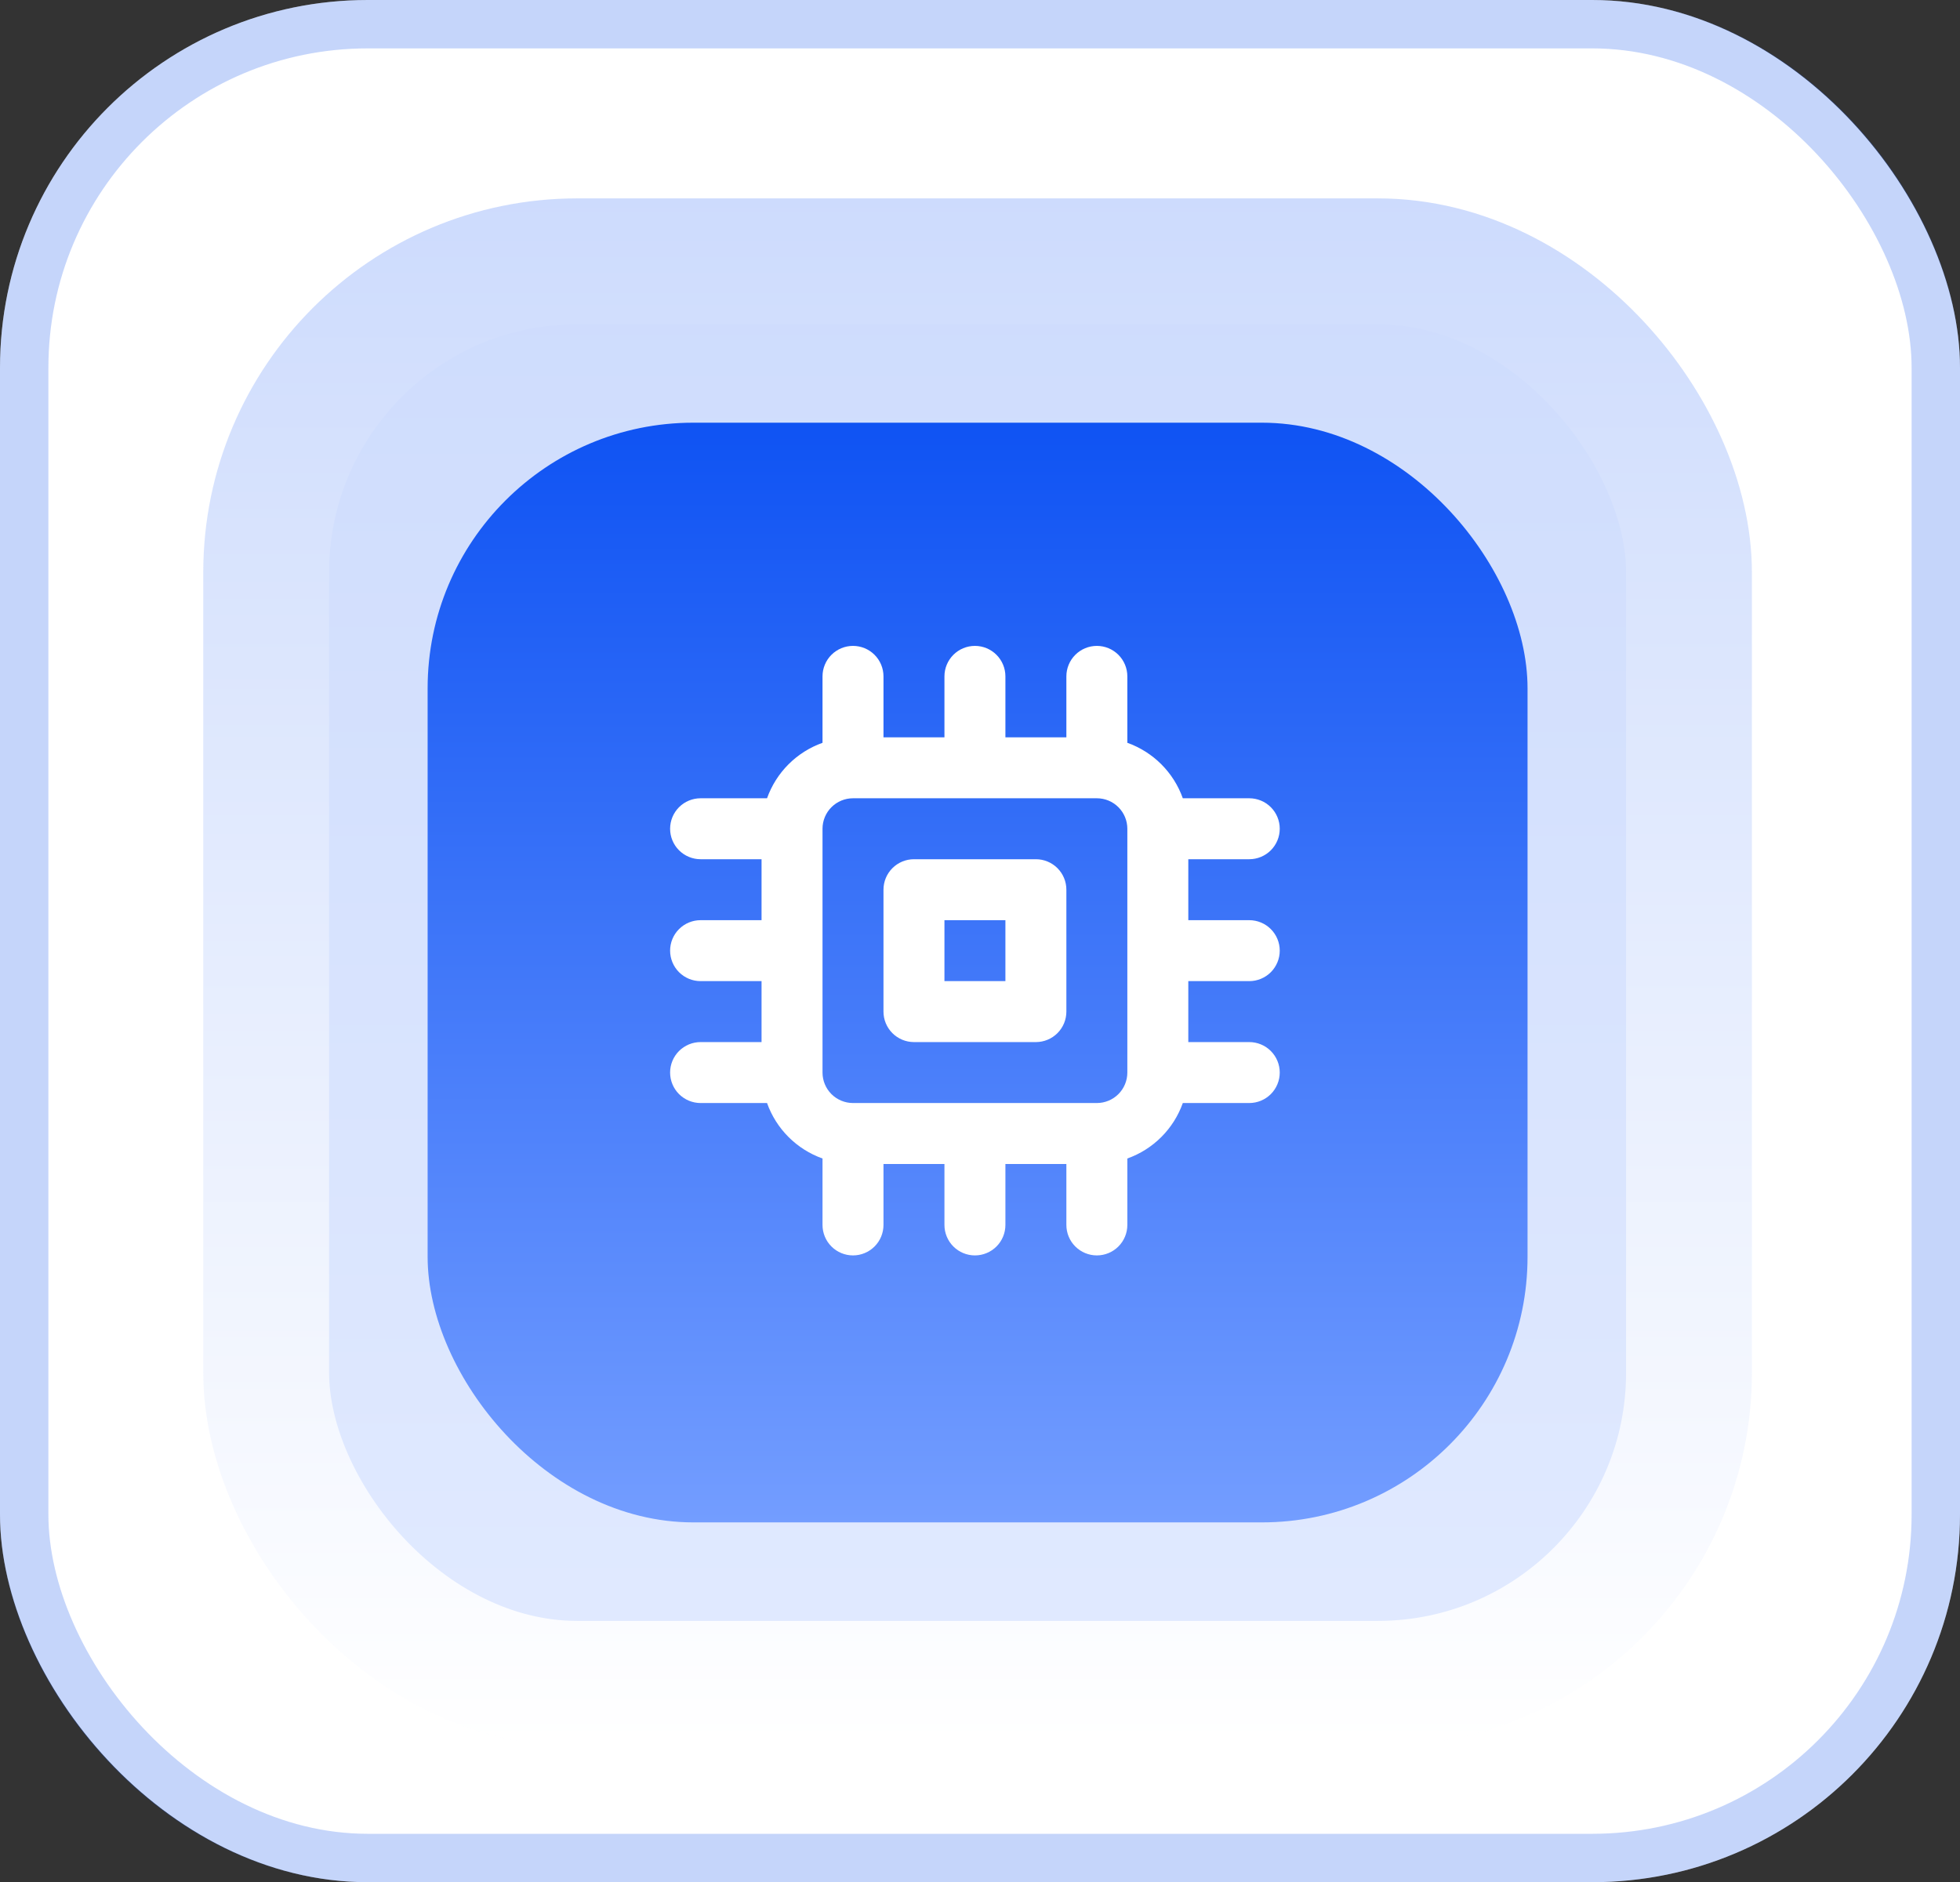 <?xml version="1.0" encoding="UTF-8"?> <svg xmlns="http://www.w3.org/2000/svg" width="405" height="389" viewBox="0 0 405 389" fill="none"><rect x="0" y="0" width="405" height="389" fill="#333333" stroke="none"/><rect width="405" height="389" rx="76" fill="white"></rect><rect x="5" y="5" width="395" height="379" rx="71" stroke="#0E50E9" stroke-opacity="0.24" stroke-width="10"></rect><g opacity="0.21"><rect x="55" y="54" width="294" height="294" rx="64.295" fill="url(#paint0_linear_94_355)"></rect><rect x="55" y="54" width="294" height="294" rx="64.295" stroke="url(#paint1_linear_94_355)" stroke-width="26"></rect></g><rect x="88.361" y="87.36" width="227.279" height="227.279" rx="54.898" fill="url(#paint2_linear_94_355)"></rect><path d="M214.049 177.58H188.854C187.184 177.58 185.582 178.244 184.401 179.425C183.219 180.606 182.556 182.208 182.556 183.879V209.073C182.556 210.744 183.219 212.346 184.401 213.527C185.582 214.708 187.184 215.372 188.854 215.372H214.049C215.719 215.372 217.321 214.708 218.503 213.527C219.684 212.346 220.348 210.744 220.348 209.073V183.879C220.348 182.208 219.684 180.606 218.503 179.425C217.321 178.244 215.719 177.58 214.049 177.58ZM207.75 202.774H195.153V190.177H207.75V202.774ZM258.139 202.774C259.81 202.774 261.412 202.111 262.593 200.93C263.774 199.748 264.438 198.146 264.438 196.476C264.438 194.805 263.774 193.203 262.593 192.022C261.412 190.841 259.81 190.177 258.139 190.177H245.542V177.58H258.139C259.81 177.58 261.412 176.916 262.593 175.735C263.774 174.554 264.438 172.952 264.438 171.281C264.438 169.611 263.774 168.009 262.593 166.828C261.412 165.646 259.81 164.983 258.139 164.983H244.408C243.468 162.341 241.951 159.942 239.968 157.959C237.986 155.976 235.586 154.46 232.945 153.519V139.788C232.945 138.118 232.281 136.516 231.1 135.335C229.919 134.153 228.317 133.49 226.646 133.49C224.976 133.49 223.374 134.153 222.192 135.335C221.011 136.516 220.348 138.118 220.348 139.788V152.386H207.75V139.788C207.75 138.118 207.087 136.516 205.905 135.335C204.724 134.153 203.122 133.49 201.452 133.49C199.781 133.49 198.179 134.153 196.998 135.335C195.817 136.516 195.153 138.118 195.153 139.788V152.386H182.556V139.788C182.556 138.118 181.892 136.516 180.711 135.335C179.53 134.153 177.928 133.49 176.257 133.49C174.587 133.49 172.985 134.153 171.803 135.335C170.622 136.516 169.959 138.118 169.959 139.788V153.519C167.317 154.46 164.918 155.976 162.935 157.959C160.952 159.942 159.436 162.341 158.495 164.983H144.764C143.094 164.983 141.492 165.646 140.31 166.828C139.129 168.009 138.466 169.611 138.466 171.281C138.466 172.952 139.129 174.554 140.31 175.735C141.492 176.916 143.094 177.58 144.764 177.58H157.361V190.177H144.764C143.094 190.177 141.492 190.841 140.31 192.022C139.129 193.203 138.466 194.805 138.466 196.476C138.466 198.146 139.129 199.748 140.31 200.93C141.492 202.111 143.094 202.774 144.764 202.774H157.361V215.372H144.764C143.094 215.372 141.492 216.035 140.31 217.217C139.129 218.398 138.466 220 138.466 221.67C138.466 223.341 139.129 224.943 140.31 226.124C141.492 227.305 143.094 227.969 144.764 227.969H158.495C159.436 230.611 160.952 233.01 162.935 234.992C164.918 236.975 167.317 238.492 169.959 239.432V253.163C169.959 254.834 170.622 256.436 171.803 257.617C172.985 258.798 174.587 259.462 176.257 259.462C177.928 259.462 179.53 258.798 180.711 257.617C181.892 256.436 182.556 254.834 182.556 253.163V240.566H195.153V253.163C195.153 254.834 195.817 256.436 196.998 257.617C198.179 258.798 199.781 259.462 201.452 259.462C203.122 259.462 204.724 258.798 205.905 257.617C207.087 256.436 207.75 254.834 207.75 253.163V240.566H220.348V253.163C220.348 254.834 221.011 256.436 222.192 257.617C223.374 258.798 224.976 259.462 226.646 259.462C228.317 259.462 229.919 258.798 231.1 257.617C232.281 256.436 232.945 254.834 232.945 253.163V239.432C235.586 238.492 237.986 236.975 239.968 234.992C241.951 233.01 243.468 230.611 244.408 227.969H258.139C259.81 227.969 261.412 227.305 262.593 226.124C263.774 224.943 264.438 223.341 264.438 221.67C264.438 220 263.774 218.398 262.593 217.217C261.412 216.035 259.81 215.372 258.139 215.372H245.542V202.774H258.139ZM232.945 221.67C232.945 223.341 232.281 224.943 231.1 226.124C229.919 227.305 228.317 227.969 226.646 227.969H176.257C174.587 227.969 172.985 227.305 171.803 226.124C170.622 224.943 169.959 223.341 169.959 221.67V171.281C169.959 169.611 170.622 168.009 171.803 166.828C172.985 165.646 174.587 164.983 176.257 164.983H226.646C228.317 164.983 229.919 165.646 231.1 166.828C232.281 168.009 232.945 169.611 232.945 171.281V221.67Z" fill="white"></path><defs><linearGradient id="paint0_linear_94_355" x1="202" y1="41" x2="202" y2="361" gradientUnits="userSpaceOnUse"><stop stop-color="#0F53F3"></stop><stop offset="1" stop-color="#739DFF"></stop></linearGradient><linearGradient id="paint1_linear_94_355" x1="202" y1="41" x2="202" y2="361" gradientUnits="userSpaceOnUse"><stop stop-color="#0F53F3"></stop><stop offset="1" stop-color="white"></stop></linearGradient><linearGradient id="paint2_linear_94_355" x1="202" y1="87.36" x2="202" y2="314.64" gradientUnits="userSpaceOnUse"><stop stop-color="#0F53F3"></stop><stop offset="1" stop-color="#739DFF"></stop></linearGradient></defs></svg> 